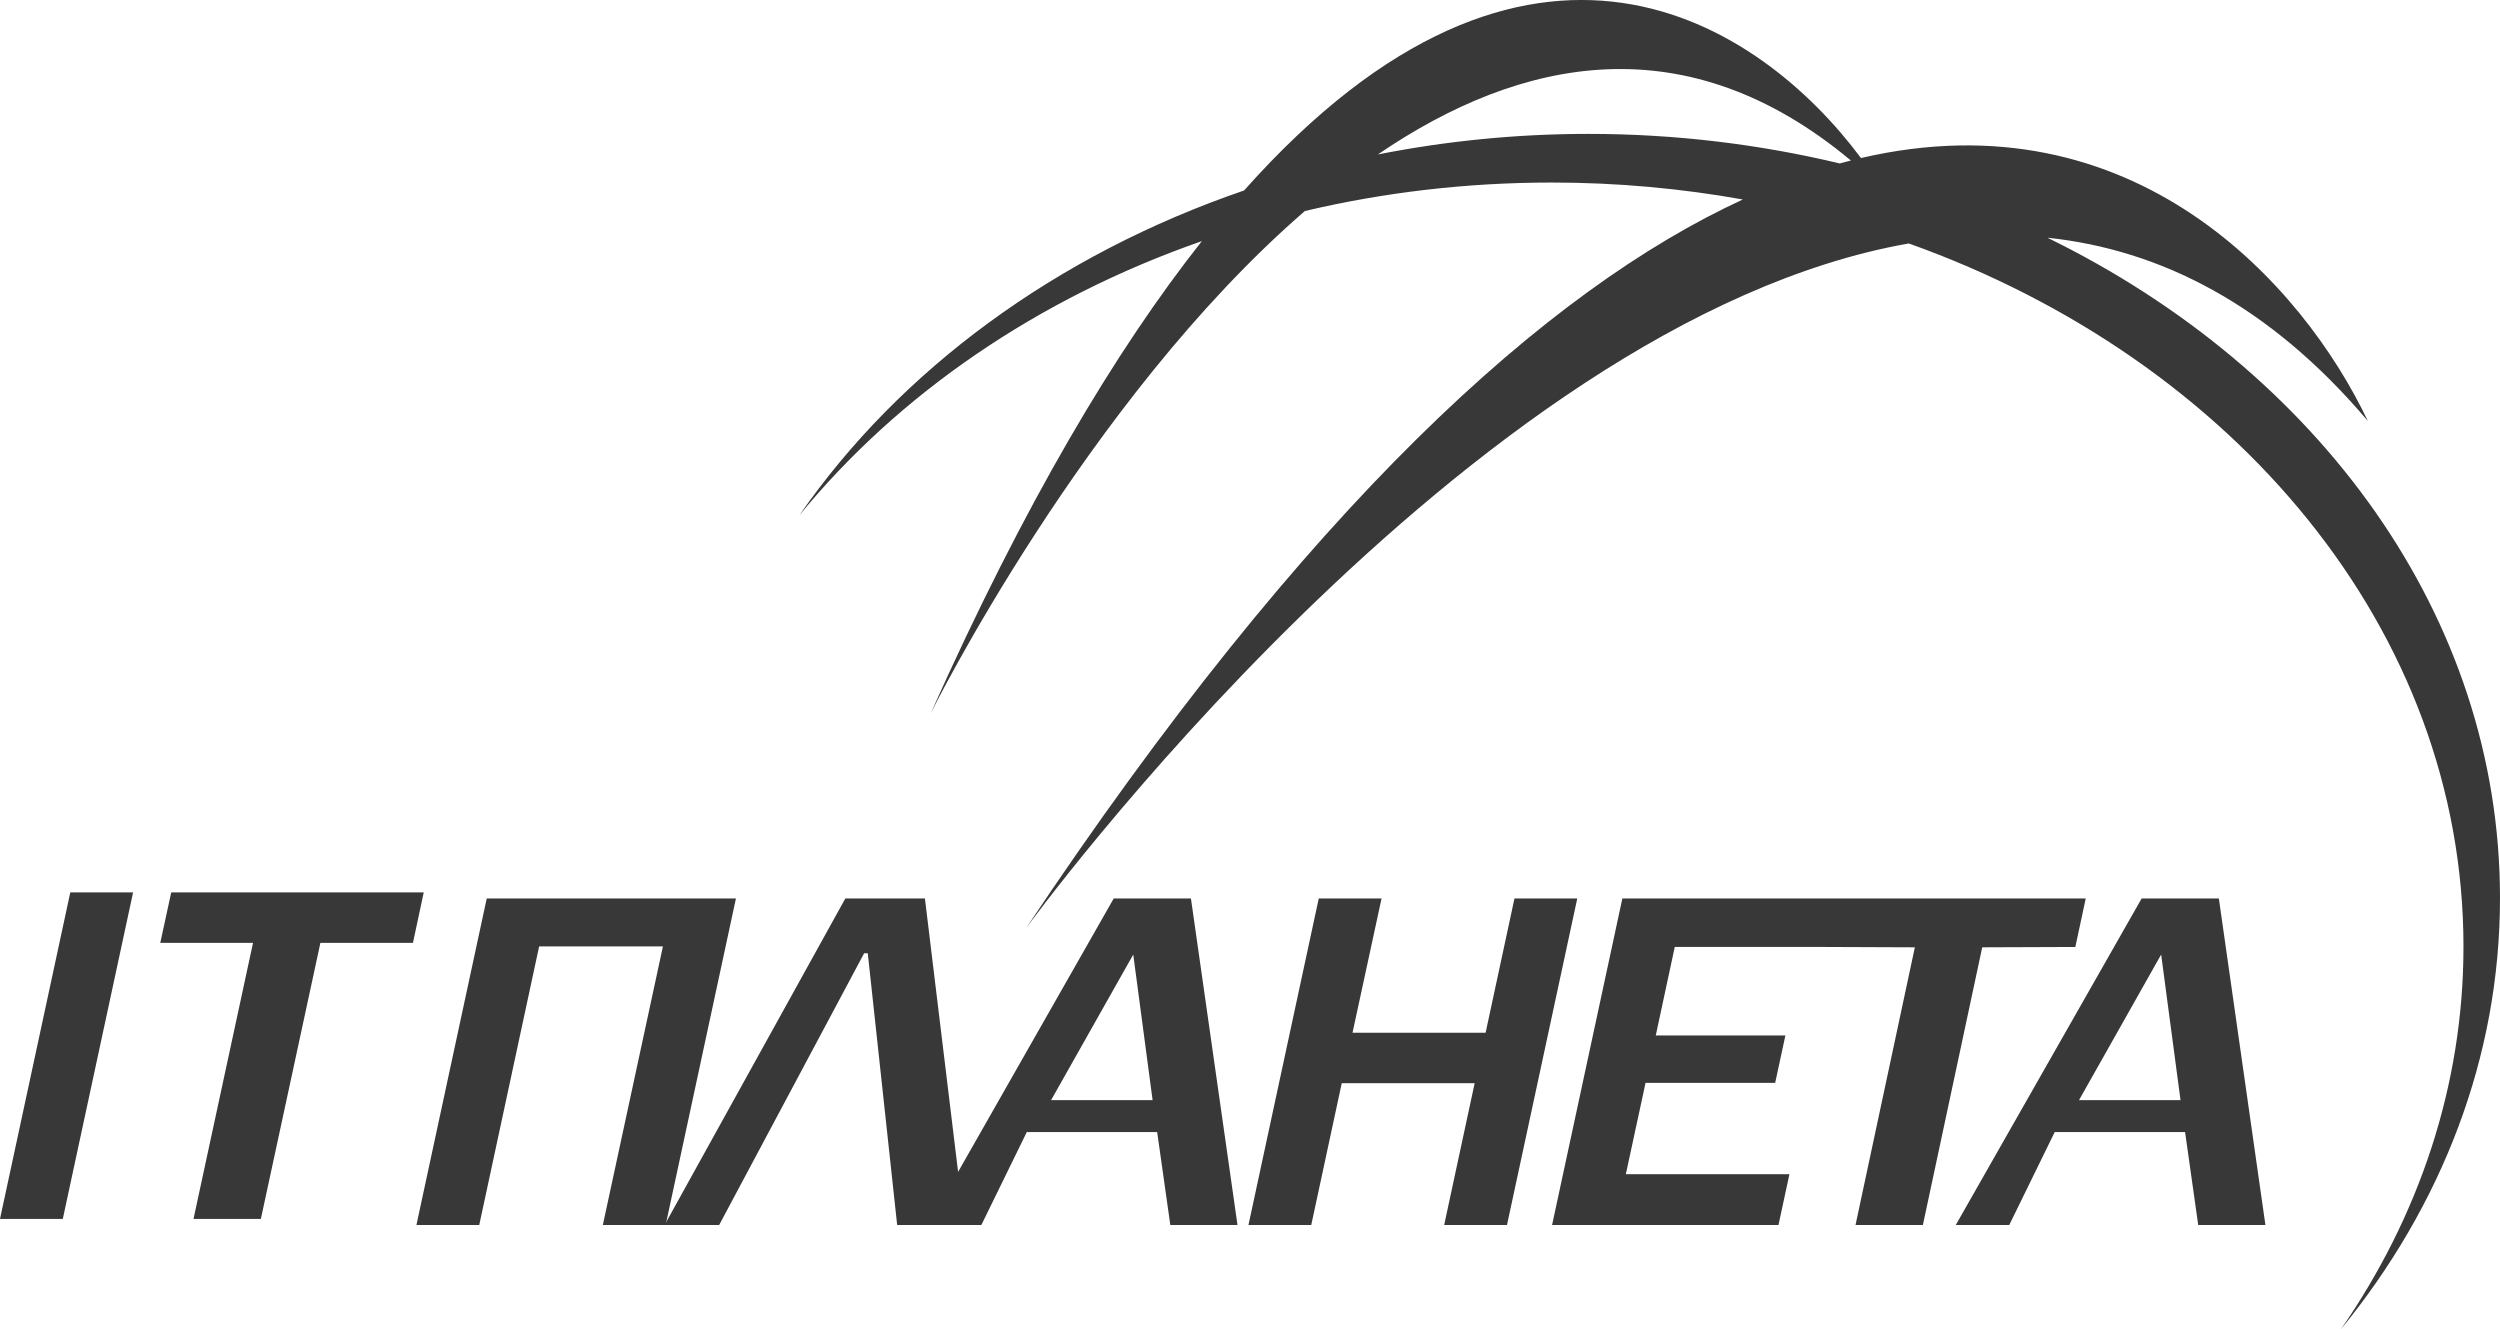 <?xml version="1.0" encoding="UTF-8"?>
<svg xmlns="http://www.w3.org/2000/svg" width="126" height="67" viewBox="0 0 126 67" fill="none">
  <g clip-path="url(#clip0)">
    <path d="M3.165 61.433H0L3.543 44.976H6.708L3.165 61.433Z" fill="#383838"></path>
    <path d="M13.148 61.433H9.753L12.753 47.519H8.078L8.63 44.976H21.356L20.813 47.519H16.148L13.148 61.433Z" fill="#383838"></path>
    <path d="M20.988 61.741L24.531 45.284H37.091L33.549 61.741H30.383L33.411 47.7H27.172L24.154 61.741H20.988Z" fill="#383838"></path>
    <path d="M36.245 61.741H33.494L42.604 45.284H46.616L48.613 61.741H45.217L43.736 48.045H43.552L36.245 61.741Z" fill="#383838"></path>
    <path d="M62.37 61.741H58.984L58.321 57.055H51.751L49.46 61.741H46.764L56.131 45.284H60.023L62.37 61.741ZM58.091 55.447L57.116 48.109L52.975 55.447H58.091Z" fill="#383838"></path>
    <path d="M75.952 61.741H72.786L74.323 54.593H67.624L66.087 61.741H62.922L66.465 45.284H69.63L68.167 52.05H74.875L76.329 45.284H79.494L75.952 61.741Z" fill="#383838"></path>
    <path d="M81.767 45.284L78.225 61.741H89.635L90.187 59.18H81.942L82.936 54.575H89.469L89.984 52.187H83.451L84.408 47.727H92L96.509 47.745L93.518 61.741H96.913L99.904 47.745L104.597 47.727L105.121 45.284H81.767Z" fill="#383838"></path>
    <path d="M114.177 61.741H110.79L110.128 57.055H103.558L101.266 61.741H98.57L107.938 45.284H111.83L114.177 61.741ZM109.898 55.447L108.922 48.109L104.782 55.447H109.898Z" fill="#383838"></path>
    <path d="M40.285 25.975C45.364 18.637 53.241 12.842 62.701 9.6C77.129 -6.612 88.714 1.144 93.793 7.965C107.55 4.759 116.08 14.359 119.338 21.216C114.36 15.331 108.848 12.579 103.189 11.98C116.835 18.655 126 31.052 126 45.257C126 53.322 123.037 60.806 117.985 66.991C121.905 61.324 124.159 54.73 124.159 47.709C124.159 31.797 112.639 18.137 96.204 12.27C73.936 16.185 51.705 46.792 51.705 46.792C65.94 25.43 77.985 14.595 87.84 10.054C84.739 9.5 81.518 9.2 78.215 9.2C73.899 9.2 69.722 9.7 65.765 10.636C54.714 20.199 46.901 35.966 46.901 35.966C51.631 25.385 56.213 17.665 60.575 12.152C52.312 15.031 45.282 19.863 40.285 25.975ZM80.055 6.748C84.454 6.748 88.696 7.275 92.726 8.238C92.91 8.183 93.103 8.138 93.287 8.092C85.015 1.19 76.706 2.834 69.446 7.784C72.85 7.112 76.402 6.748 80.055 6.748Z" fill="#383838"></path>
  </g>
  <defs>
    <clipPath id="clip0">
      <rect width="126" height="67" fill="white"></rect>
    </clipPath>
  </defs>
</svg>
